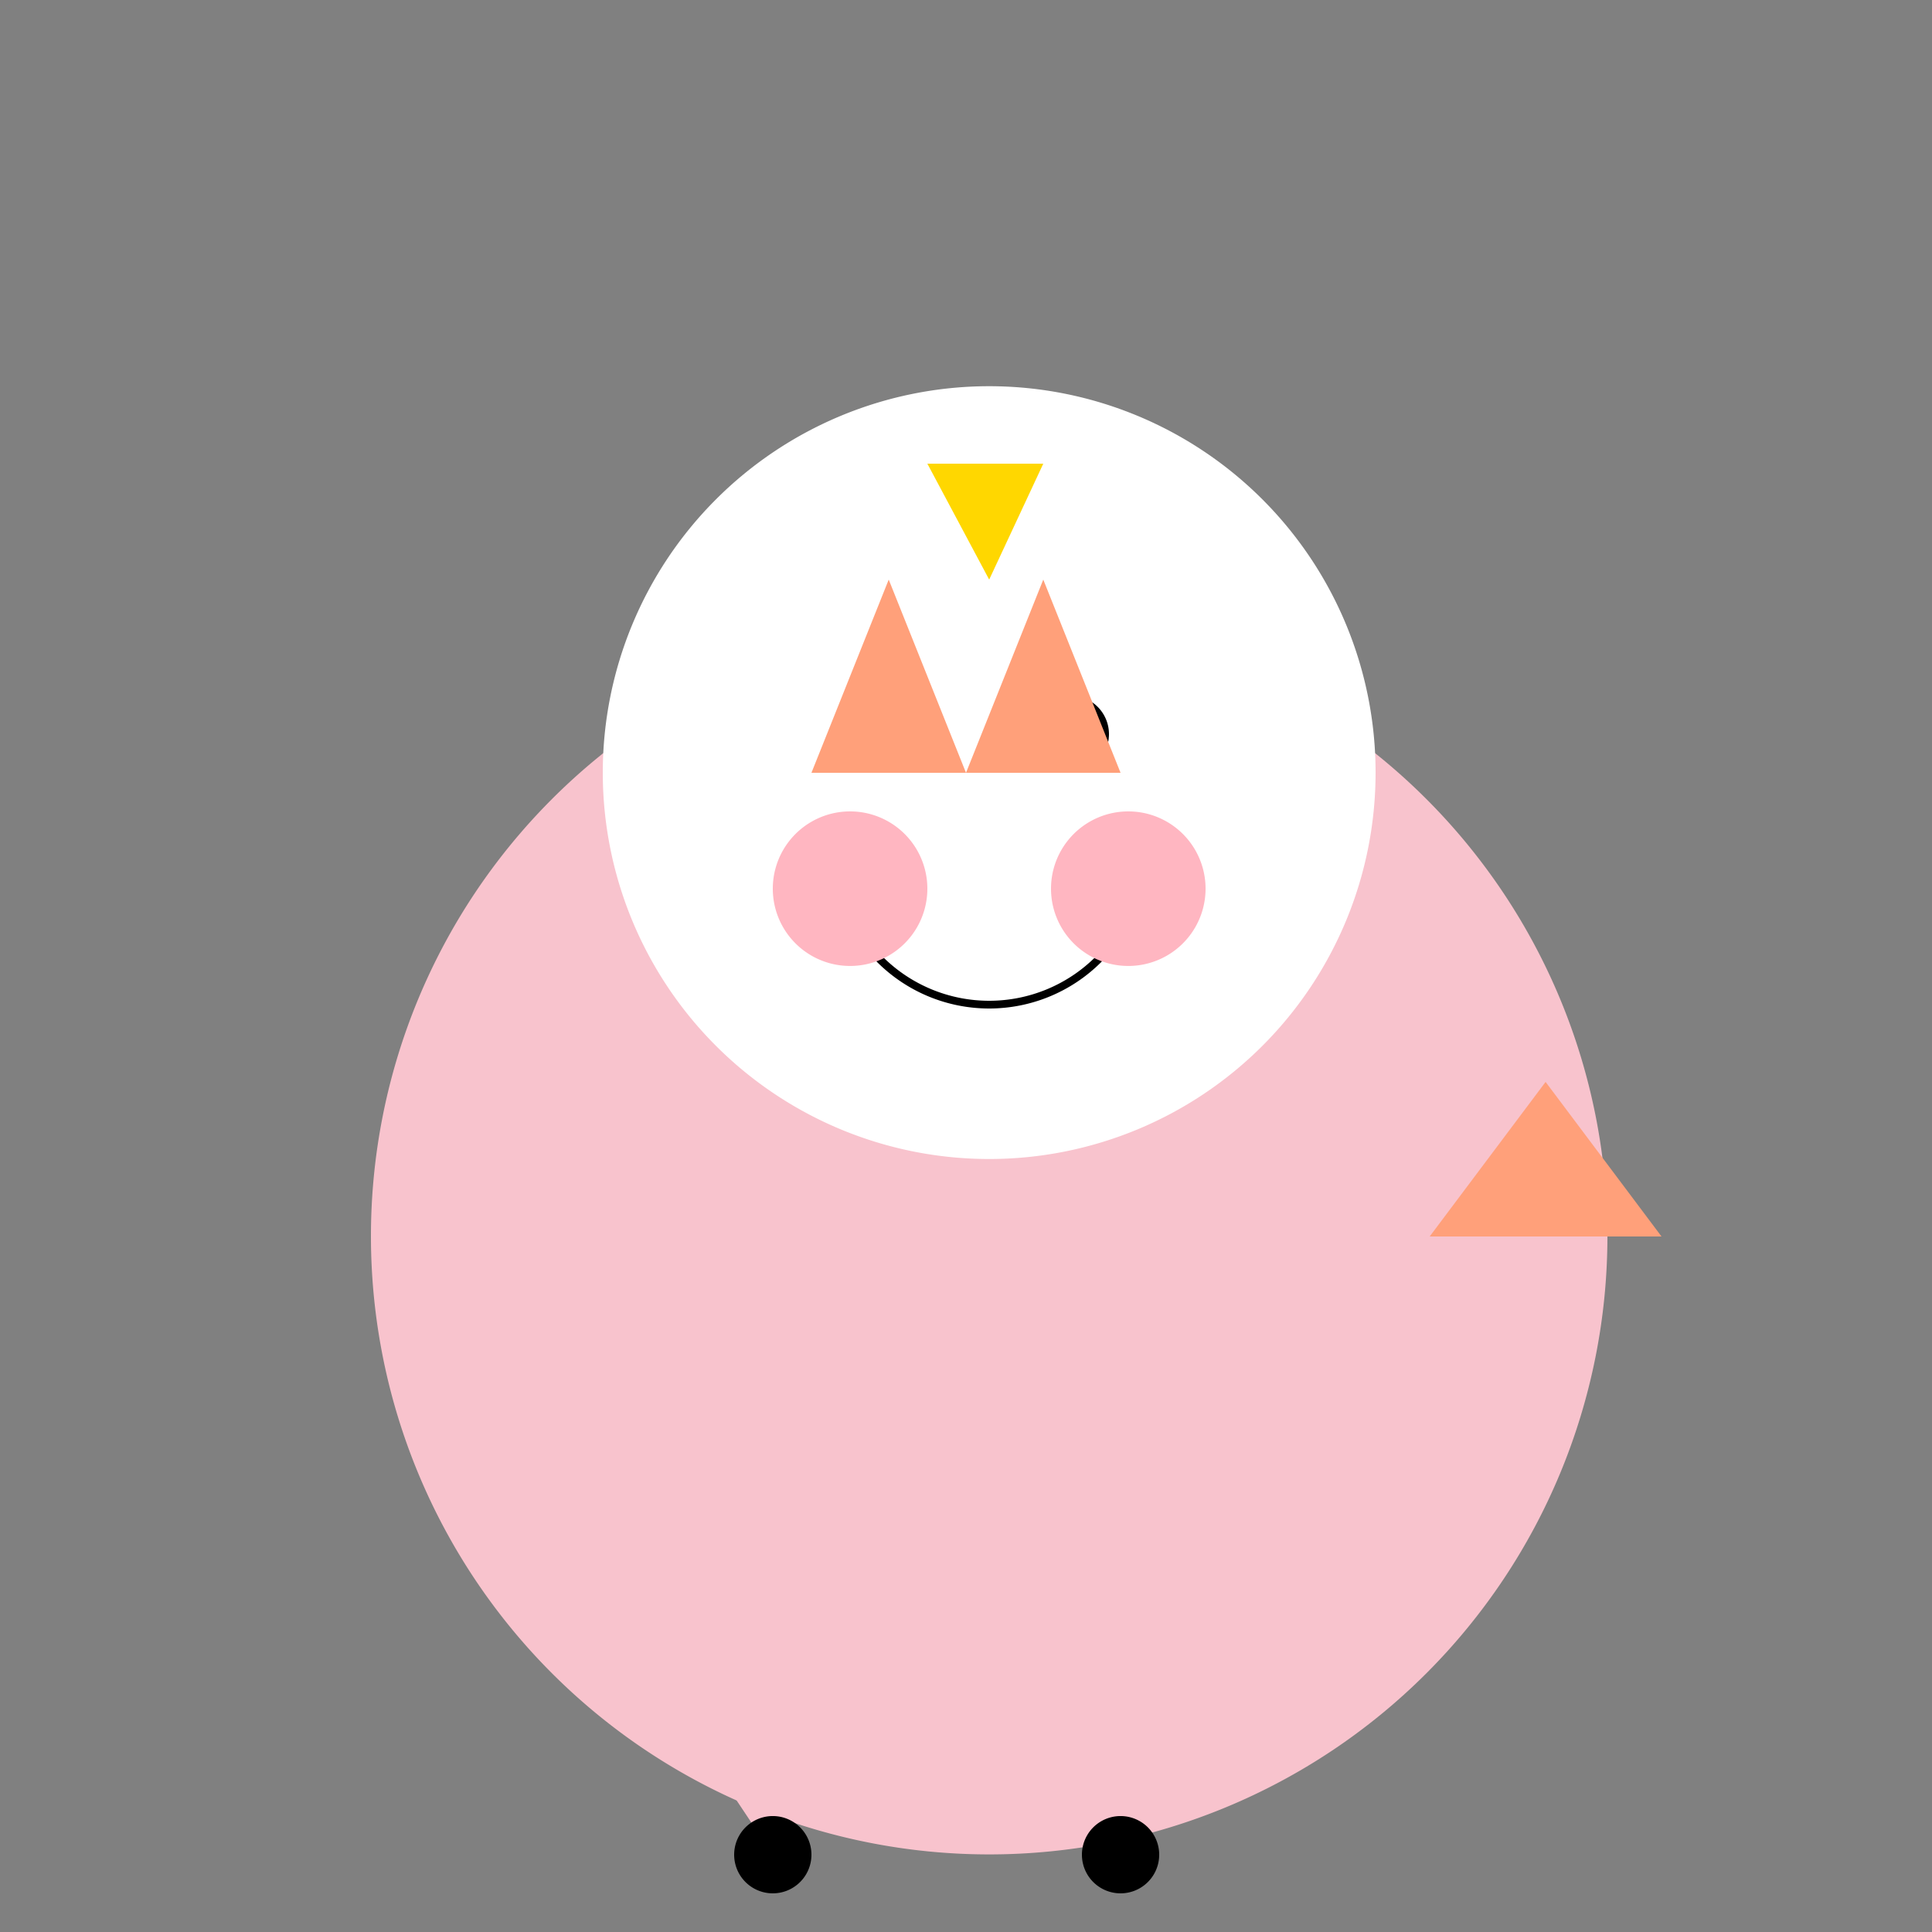 <!--

Generated by DrawGPT.
Free, open source, AI generated images in SVG, PNG, and HTML Canvas format.
https://drawgpt.ai

Created: 2023-09-27T03:43:23.444Z
Link: https://drawgpt.ai/prompt/87864/

-->
<svg xmlns="http://www.w3.org/2000/svg" xmlns:xlink="http://www.w3.org/1999/xlink" width="500" height="500"><rect width="100%" height="100%" fill="#808080" stroke="none"/><defs/><g><path fill="#F8C3CD" stroke="none" paint-order="stroke fill markers" d=" M 416 320 A 160 160 0 1 1 416 319.84 Z"/><path fill="#FFFFFF" stroke="none" paint-order="stroke fill markers" d=" M 356 200 A 100 100 0 1 1 356 199.9 Z"/><path fill="#FFD700" stroke="none" paint-order="stroke fill markers" d=" M 256 150 L 270 120 L 240 120 Z"/><path fill="#000000" stroke="none" paint-order="stroke fill markers" d=" M 245 190 A 10 10 0 1 1 245 189.99 Z"/><path fill="#000000" stroke="none" paint-order="stroke fill markers" d=" M 287 190 A 10 10 0 1 1 287 189.99 Z"/><path fill="#FFA07A" stroke="none" paint-order="stroke fill markers" d=" M 210 200 L 230 150 L 250 200 L 270 150 L 290 200 Z"/><path fill="#FFA07A" stroke="none" paint-order="stroke fill markers" d=" M 370 320 L 400 280 L 430 320 Z"/><path fill="#F8C3CD" stroke="none" paint-order="stroke fill markers" d=" M 210 400 L 220 450 L 200 480 L 180 450 Z"/><path fill="#F8C3CD" stroke="none" paint-order="stroke fill markers" d=" M 300 400 L 310 450 L 290 480 L 270 450 Z"/><path fill="#000000" stroke="none" paint-order="stroke fill markers" d=" M 210 480 A 10 10 0 1 1 210 479.99 Z"/><path fill="#000000" stroke="none" paint-order="stroke fill markers" d=" M 300 480 A 10 10 0 1 1 300 479.99 Z"/><path fill="none" stroke="#000000" paint-order="fill stroke markers" d=" M 296 220 A 40 40 0 0 1 216 220" stroke-miterlimit="10" stroke-width="2" stroke-dasharray=""/><path fill="#FFB6C1" stroke="none" paint-order="stroke fill markers" d=" M 240 230 A 20 20 0 1 1 240 229.98 Z"/><path fill="#FFB6C1" stroke="none" paint-order="stroke fill markers" d=" M 312 230 A 20 20 0 1 1 312 229.98 Z"/></g></svg>